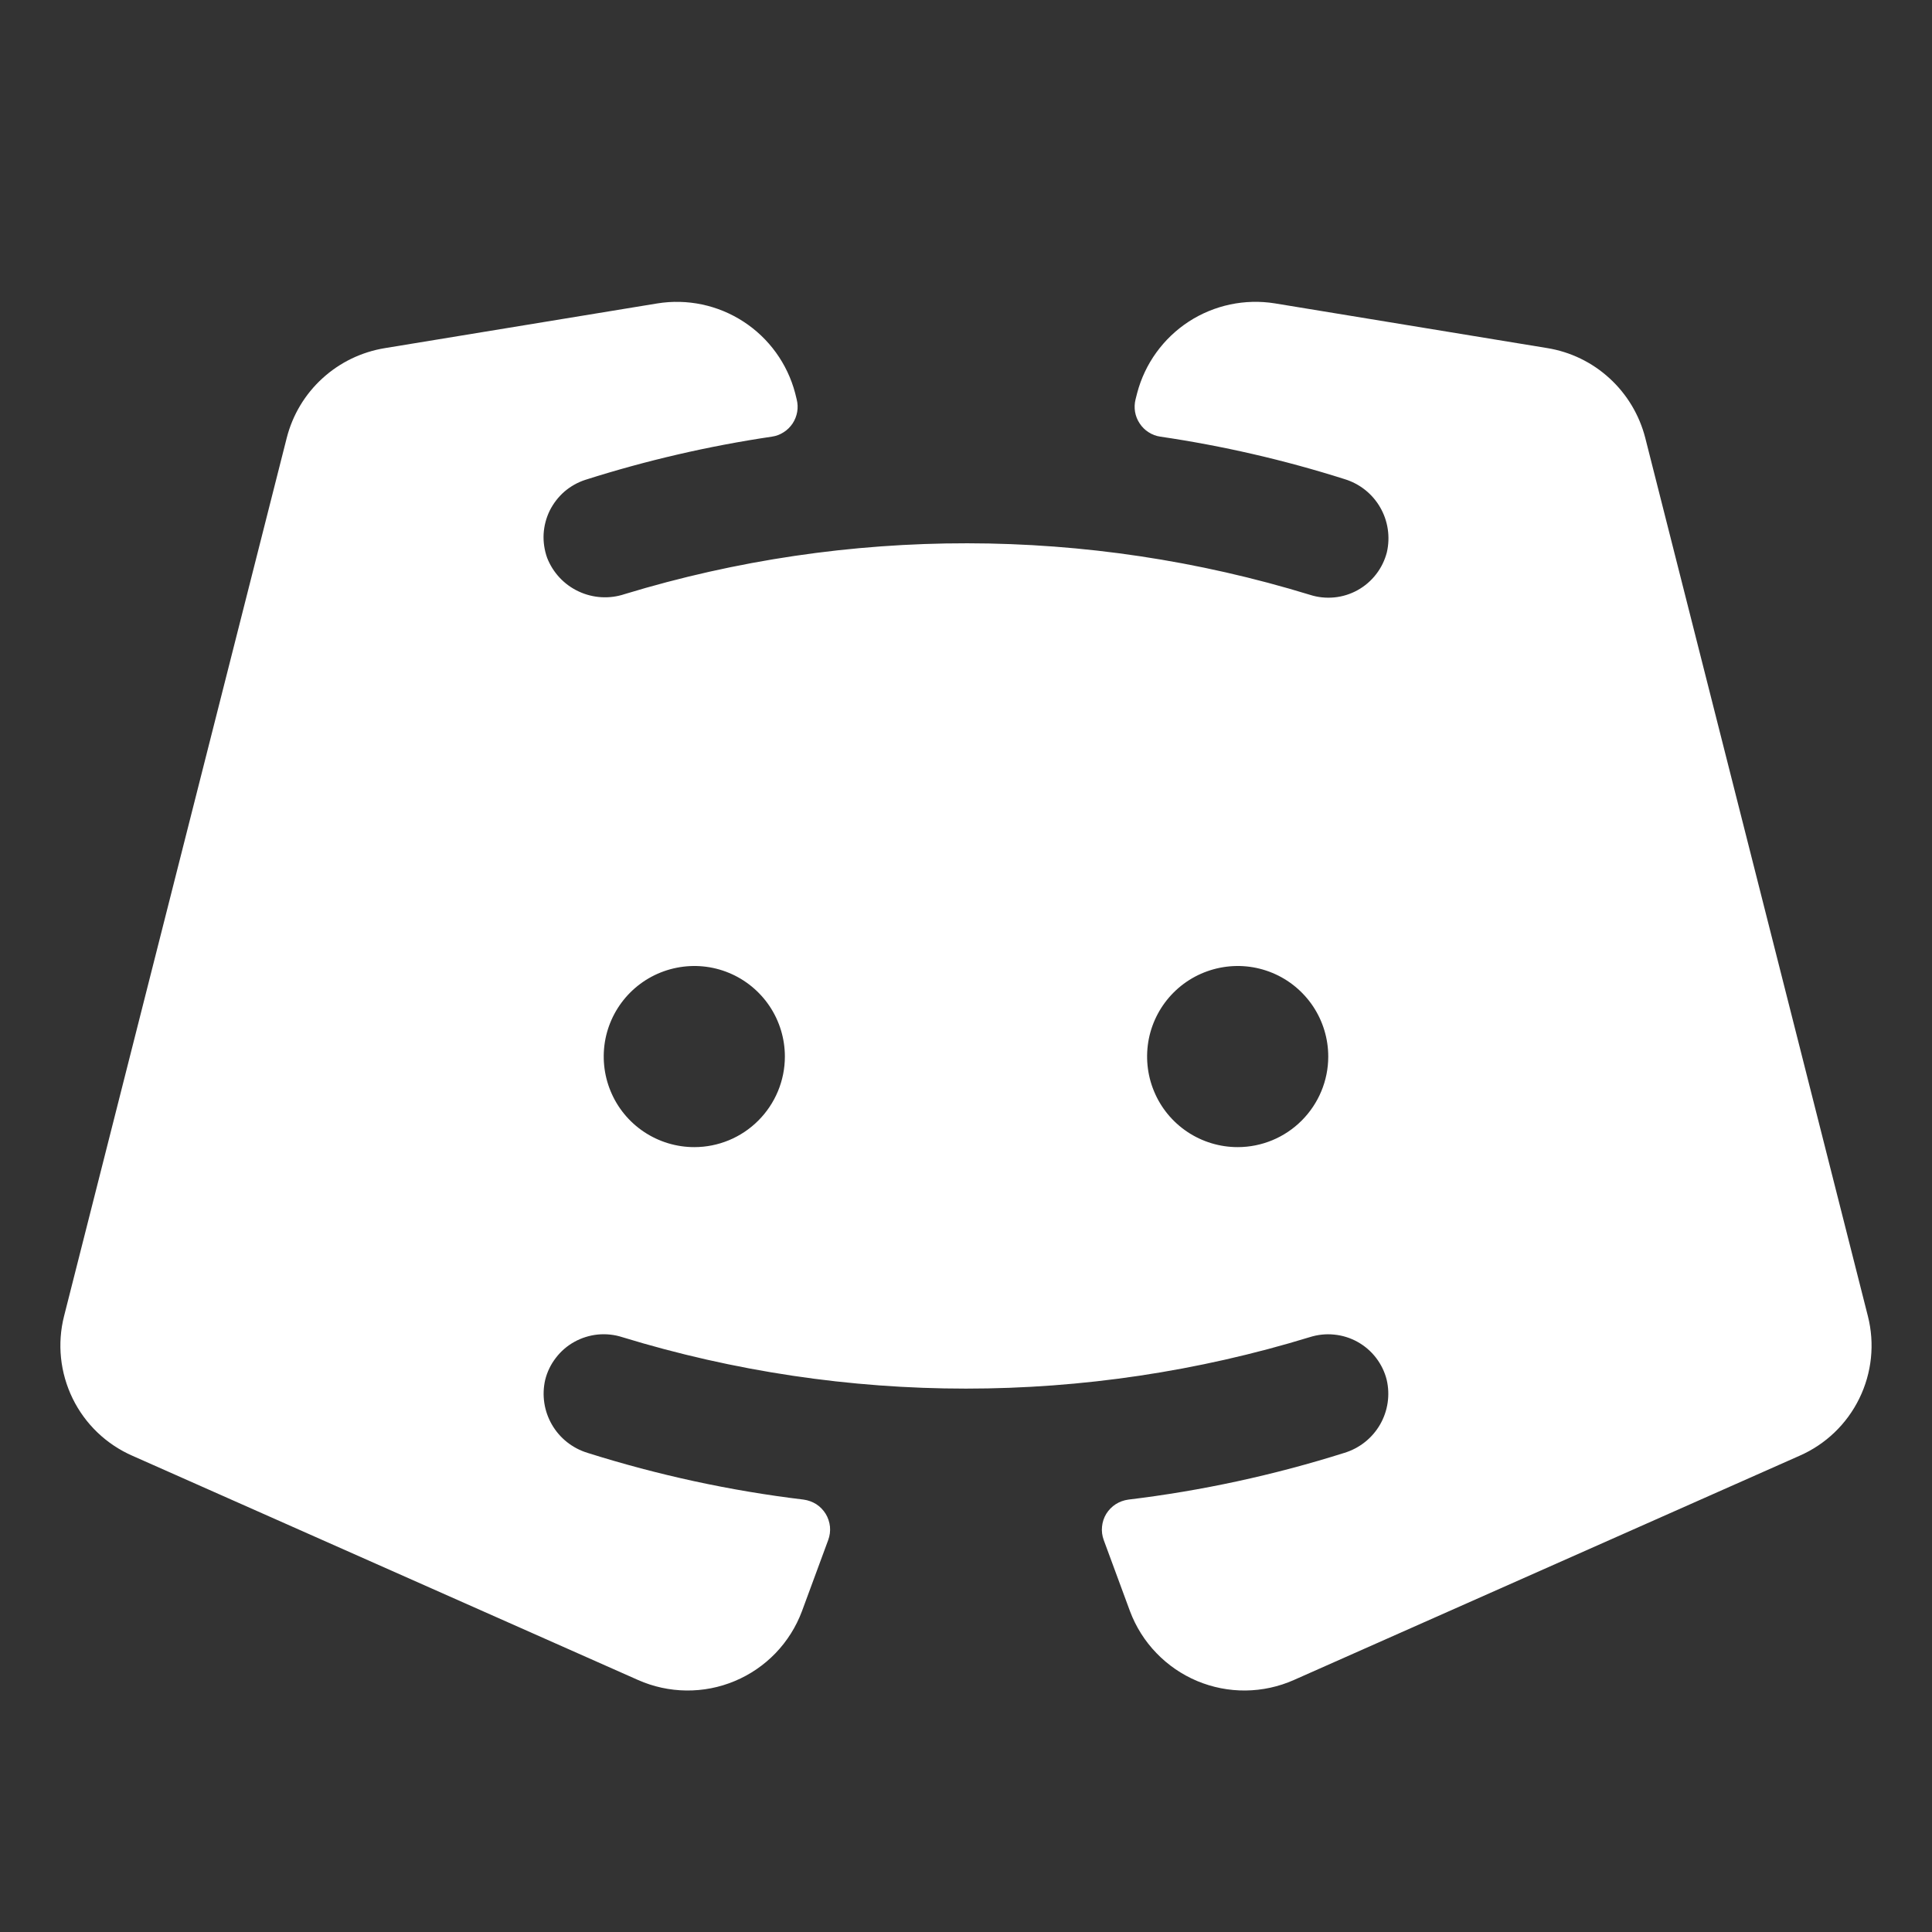 <svg width="32" height="32" viewBox="0 0 32 32" fill="none" xmlns="http://www.w3.org/2000/svg">
<rect x="0" y="0" width="32" height="32" fill="#333333" stroke="none"/>
<path d="M30.938 21.799L27.25 7.25C27.152 6.871 26.947 6.529 26.658 6.265C26.37 6.001 26.011 5.827 25.625 5.765L21.117 5.025C20.62 4.945 20.111 5.053 19.689 5.327C19.268 5.602 18.963 6.023 18.835 6.51L18.808 6.616C18.791 6.684 18.789 6.754 18.8 6.822C18.812 6.891 18.838 6.956 18.877 7.014C18.915 7.072 18.965 7.122 19.024 7.159C19.082 7.197 19.148 7.222 19.217 7.232C20.251 7.384 21.272 7.619 22.268 7.935C22.517 8.01 22.729 8.177 22.859 8.402C22.99 8.627 23.029 8.894 22.971 9.147C22.937 9.279 22.877 9.403 22.793 9.511C22.71 9.619 22.605 9.709 22.486 9.775C22.367 9.841 22.235 9.882 22.1 9.895C21.964 9.908 21.827 9.894 21.697 9.852C17.999 8.718 14.047 8.714 10.347 9.84C10.097 9.924 9.823 9.908 9.584 9.796C9.345 9.685 9.158 9.485 9.062 9.239C9.017 9.112 8.997 8.978 9.004 8.844C9.012 8.71 9.046 8.579 9.105 8.458C9.165 8.338 9.248 8.23 9.349 8.142C9.451 8.055 9.569 7.988 9.697 7.947C10.706 7.626 11.739 7.387 12.787 7.232C12.856 7.222 12.922 7.197 12.98 7.159C13.039 7.122 13.089 7.072 13.128 7.014C13.166 6.956 13.192 6.891 13.204 6.822C13.216 6.754 13.213 6.684 13.196 6.616L13.17 6.51C13.041 6.023 12.736 5.601 12.314 5.327C11.891 5.052 11.382 4.945 10.885 5.026L6.375 5.766C5.989 5.829 5.63 6.002 5.341 6.266C5.052 6.529 4.847 6.871 4.75 7.25L1.061 21.799C0.945 22.256 0.996 22.739 1.203 23.163C1.41 23.587 1.761 23.923 2.193 24.112L10.568 27.826C10.82 27.938 11.092 27.997 11.368 28C11.643 28.003 11.917 27.95 12.171 27.843C12.425 27.737 12.655 27.579 12.846 27.381C13.037 27.182 13.185 26.947 13.282 26.689L13.718 25.507C13.744 25.436 13.754 25.361 13.747 25.286C13.739 25.211 13.715 25.138 13.676 25.074C13.636 25.01 13.583 24.955 13.52 24.914C13.456 24.874 13.384 24.848 13.31 24.838C12.095 24.692 10.897 24.432 9.731 24.064C9.483 23.988 9.272 23.822 9.142 23.597C9.012 23.373 8.972 23.108 9.03 22.855C9.063 22.722 9.123 22.598 9.207 22.49C9.29 22.381 9.394 22.291 9.514 22.225C9.633 22.159 9.765 22.118 9.901 22.104C10.037 22.091 10.175 22.105 10.305 22.147C14.016 23.284 17.983 23.284 21.695 22.147C21.825 22.106 21.962 22.091 22.097 22.105C22.233 22.118 22.365 22.159 22.484 22.225C22.603 22.291 22.708 22.381 22.791 22.489C22.874 22.597 22.935 22.721 22.968 22.854C23.027 23.107 22.987 23.372 22.857 23.597C22.726 23.822 22.516 23.988 22.267 24.064C21.101 24.432 19.904 24.692 18.69 24.838C18.615 24.848 18.543 24.874 18.48 24.914C18.416 24.955 18.363 25.01 18.323 25.074C18.284 25.138 18.26 25.211 18.253 25.286C18.245 25.361 18.255 25.436 18.281 25.507L18.717 26.689C18.814 26.946 18.962 27.182 19.154 27.38C19.345 27.579 19.575 27.736 19.829 27.843C20.083 27.949 20.356 28.003 20.631 28C20.907 27.997 21.179 27.938 21.431 27.826L29.806 24.112C30.238 23.923 30.589 23.587 30.796 23.163C31.004 22.739 31.054 22.256 30.938 21.799ZM11.5 19C11.203 19 10.913 18.912 10.666 18.747C10.419 18.582 10.227 18.348 10.114 18.074C10 17.8 9.971 17.498 10.028 17.207C10.086 16.916 10.229 16.649 10.439 16.439C10.649 16.229 10.916 16.087 11.207 16.029C11.498 15.971 11.8 16 12.074 16.114C12.348 16.227 12.582 16.42 12.747 16.666C12.912 16.913 13 17.203 13 17.5C13 17.898 12.841 18.279 12.56 18.56C12.279 18.842 11.897 19 11.5 19ZM20.5 19C20.203 19 19.913 18.912 19.666 18.747C19.419 18.582 19.227 18.348 19.114 18.074C19 17.8 18.971 17.498 19.028 17.207C19.086 16.916 19.229 16.649 19.439 16.439C19.649 16.229 19.916 16.087 20.207 16.029C20.498 15.971 20.799 16 21.074 16.114C21.348 16.227 21.582 16.42 21.747 16.666C21.912 16.913 22 17.203 22 17.5C22 17.898 21.841 18.279 21.56 18.56C21.279 18.842 20.897 19 20.5 19Z" fill="#fff"/>
</svg>
